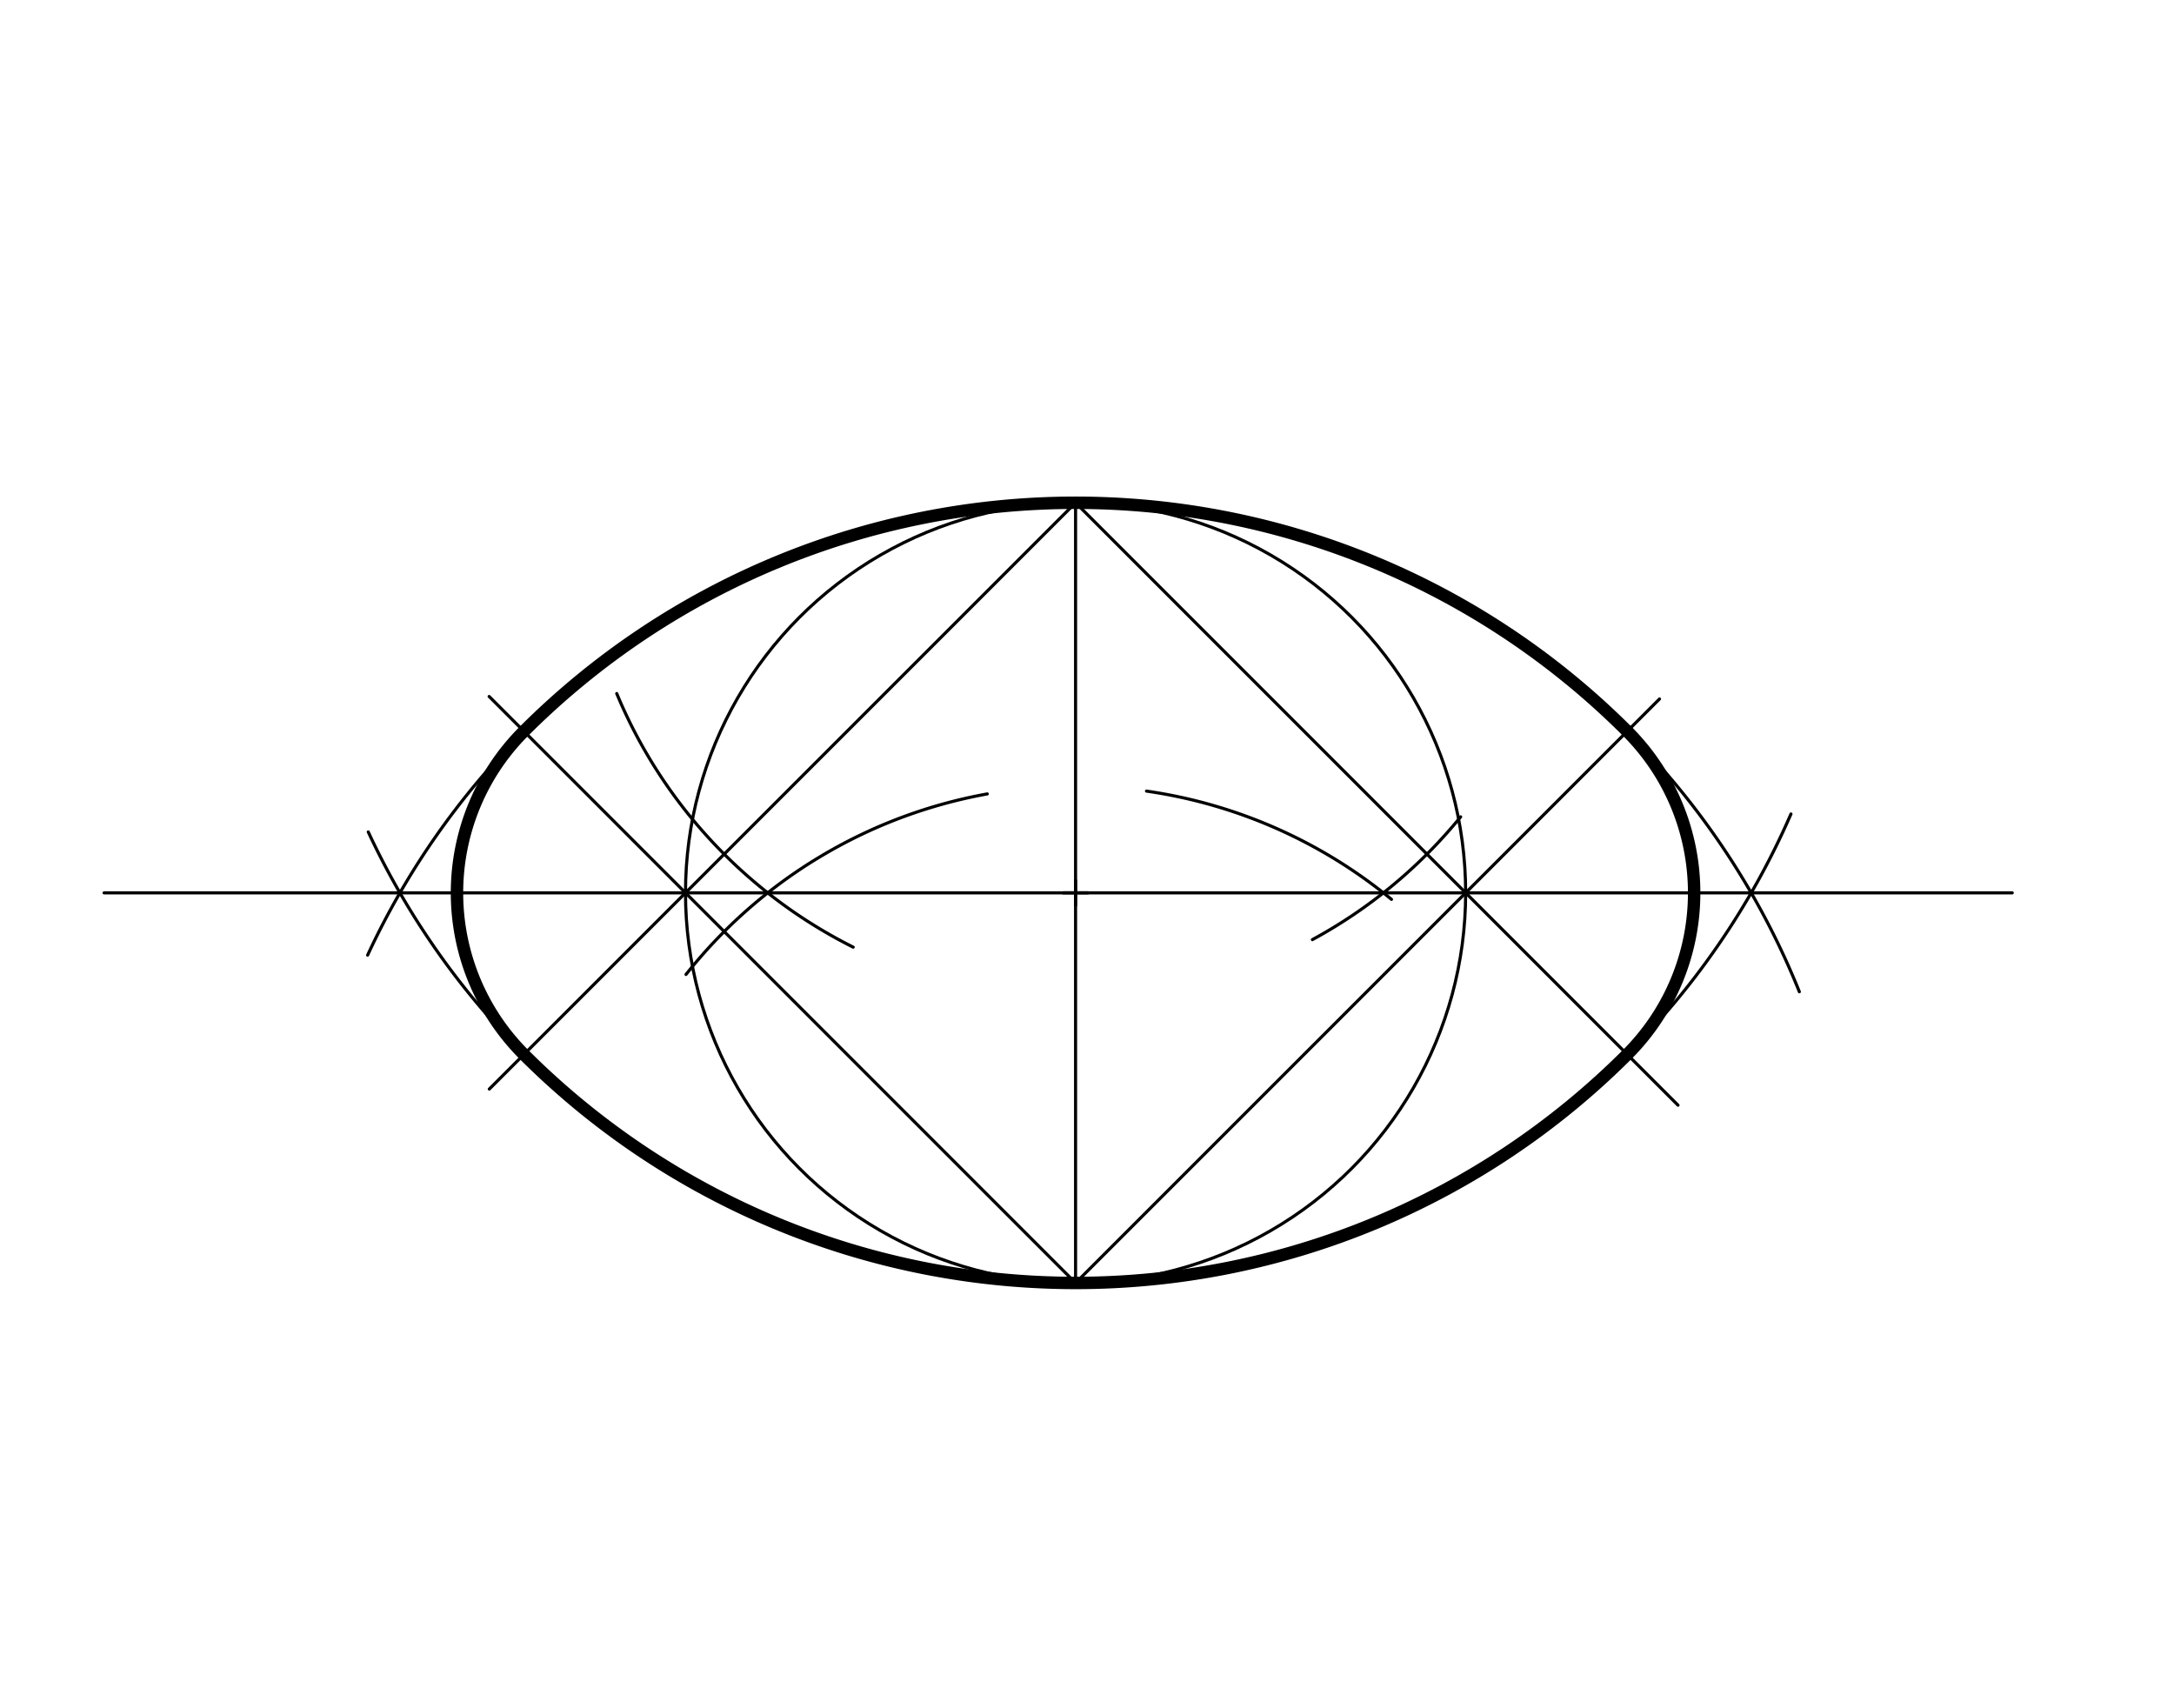 <svg xmlns="http://www.w3.org/2000/svg" class="svg--816" height="100%" preserveAspectRatio="xMidYMid meet" viewBox="0 0 700 550" width="100%"><defs><marker id="marker-arrow" markerHeight="16" markerUnits="userSpaceOnUse" markerWidth="24" orient="auto-start-reverse" refX="24" refY="4" viewBox="0 0 24 8"><path d="M 0 0 L 24 4 L 0 8 z" stroke="inherit"></path></marker></defs><g class="aux-layer--949"><g class="element--733"><line stroke="#000000" stroke-dasharray="none" stroke-linecap="round" stroke-width="1" x1="346.32" x2="346.32" y1="161.87" y2="413.07"></line></g><g class="element--733"><path d="M 369.161 254.709 A 160 160 0 0 1 448.037 289.564" fill="none" stroke="#000000" stroke-dasharray="none" stroke-linecap="round" stroke-width="1"></path></g><g class="element--733"><path d="M 317.886 255.617 A 160 160 0 0 0 220.887 313.74" fill="none" stroke="#000000" stroke-dasharray="none" stroke-linecap="round" stroke-width="1"></path></g><g class="element--733"><path d="M 470.308 262.998 A 160 160 0 0 1 422.576 302.529" fill="none" stroke="#000000" stroke-dasharray="none" stroke-linecap="round" stroke-width="1"></path></g><g class="element--733"><path d="M 274.708 304.949 A 160 160 0 0 1 198.582 223.299" fill="none" stroke="#000000" stroke-dasharray="none" stroke-linecap="round" stroke-width="1"></path></g><g class="element--733"><line stroke="#000000" stroke-dasharray="none" stroke-linecap="round" stroke-width="1" x1="33.506" x2="647.92" y1="287.47" y2="287.47"></line></g><g class="element--733"><path d="M 118.574 267.856 A 251.2 251.2 0 0 0 576.669 262.074" fill="none" stroke="#000000" stroke-dasharray="none" stroke-linecap="round" stroke-width="1"></path></g><g class="element--733"><path d="M 118.372 307.519 A 251.2 251.2 0 0 1 579.367 319.311" fill="none" stroke="#000000" stroke-dasharray="none" stroke-linecap="round" stroke-width="1"></path></g><g class="element--733"><g class="center--a87"><line x1="342.32" y1="287.47" x2="350.32" y2="287.47" stroke="#000000" stroke-width="1" stroke-linecap="round"></line><line x1="346.32" y1="283.47" x2="346.32" y2="291.47" stroke="#000000" stroke-width="1" stroke-linecap="round"></line><circle class="hit--87b" cx="346.32" cy="287.47" r="4" stroke="none" fill="transparent"></circle></g><circle cx="346.32" cy="287.47" fill="none" r="125.6" stroke="#000000" stroke-dasharray="none" stroke-width="1"></circle></g><g class="element--733"><line stroke="#000000" stroke-dasharray="none" stroke-linecap="round" stroke-width="1" x1="346.32" x2="540.295" y1="161.87" y2="355.845"></line></g><g class="element--733"><line stroke="#000000" stroke-dasharray="none" stroke-linecap="round" stroke-width="1" x1="346.32" x2="157.545" y1="161.87" y2="350.645"></line></g><g class="element--733"><line stroke="#000000" stroke-dasharray="none" stroke-linecap="round" stroke-width="1" x1="346.32" x2="534.345" y1="413.07" y2="225.045"></line></g><g class="element--733"><line stroke="#000000" stroke-dasharray="none" stroke-linecap="round" stroke-width="1" x1="346.32" x2="157.495" y1="413.07" y2="224.245"></line></g></g><g class="main-layer--75a"><g class="element--733"><path d="M 168.695 235.445 A 251.2 251.2 0 0 1 523.945 235.445" fill="none" stroke="#000000" stroke-dasharray="none" stroke-linecap="round" stroke-width="4"></path></g><g class="element--733"><path d="M 523.945 235.445 A 73.575 73.575 0 0 1 523.945 339.495" fill="none" stroke="#000000" stroke-dasharray="none" stroke-linecap="round" stroke-width="4"></path></g><g class="element--733"><path d="M 523.945 339.495 A 251.2 251.2 0 0 1 168.695 339.495" fill="none" stroke="#000000" stroke-dasharray="none" stroke-linecap="round" stroke-width="4"></path></g><g class="element--733"><path d="M 168.695 339.495 A 73.575 73.575 0 0 1 168.695 235.445" fill="none" stroke="#000000" stroke-dasharray="none" stroke-linecap="round" stroke-width="4"></path></g></g><g class="snaps-layer--ac6"></g><g class="temp-layer--52d"></g></svg>